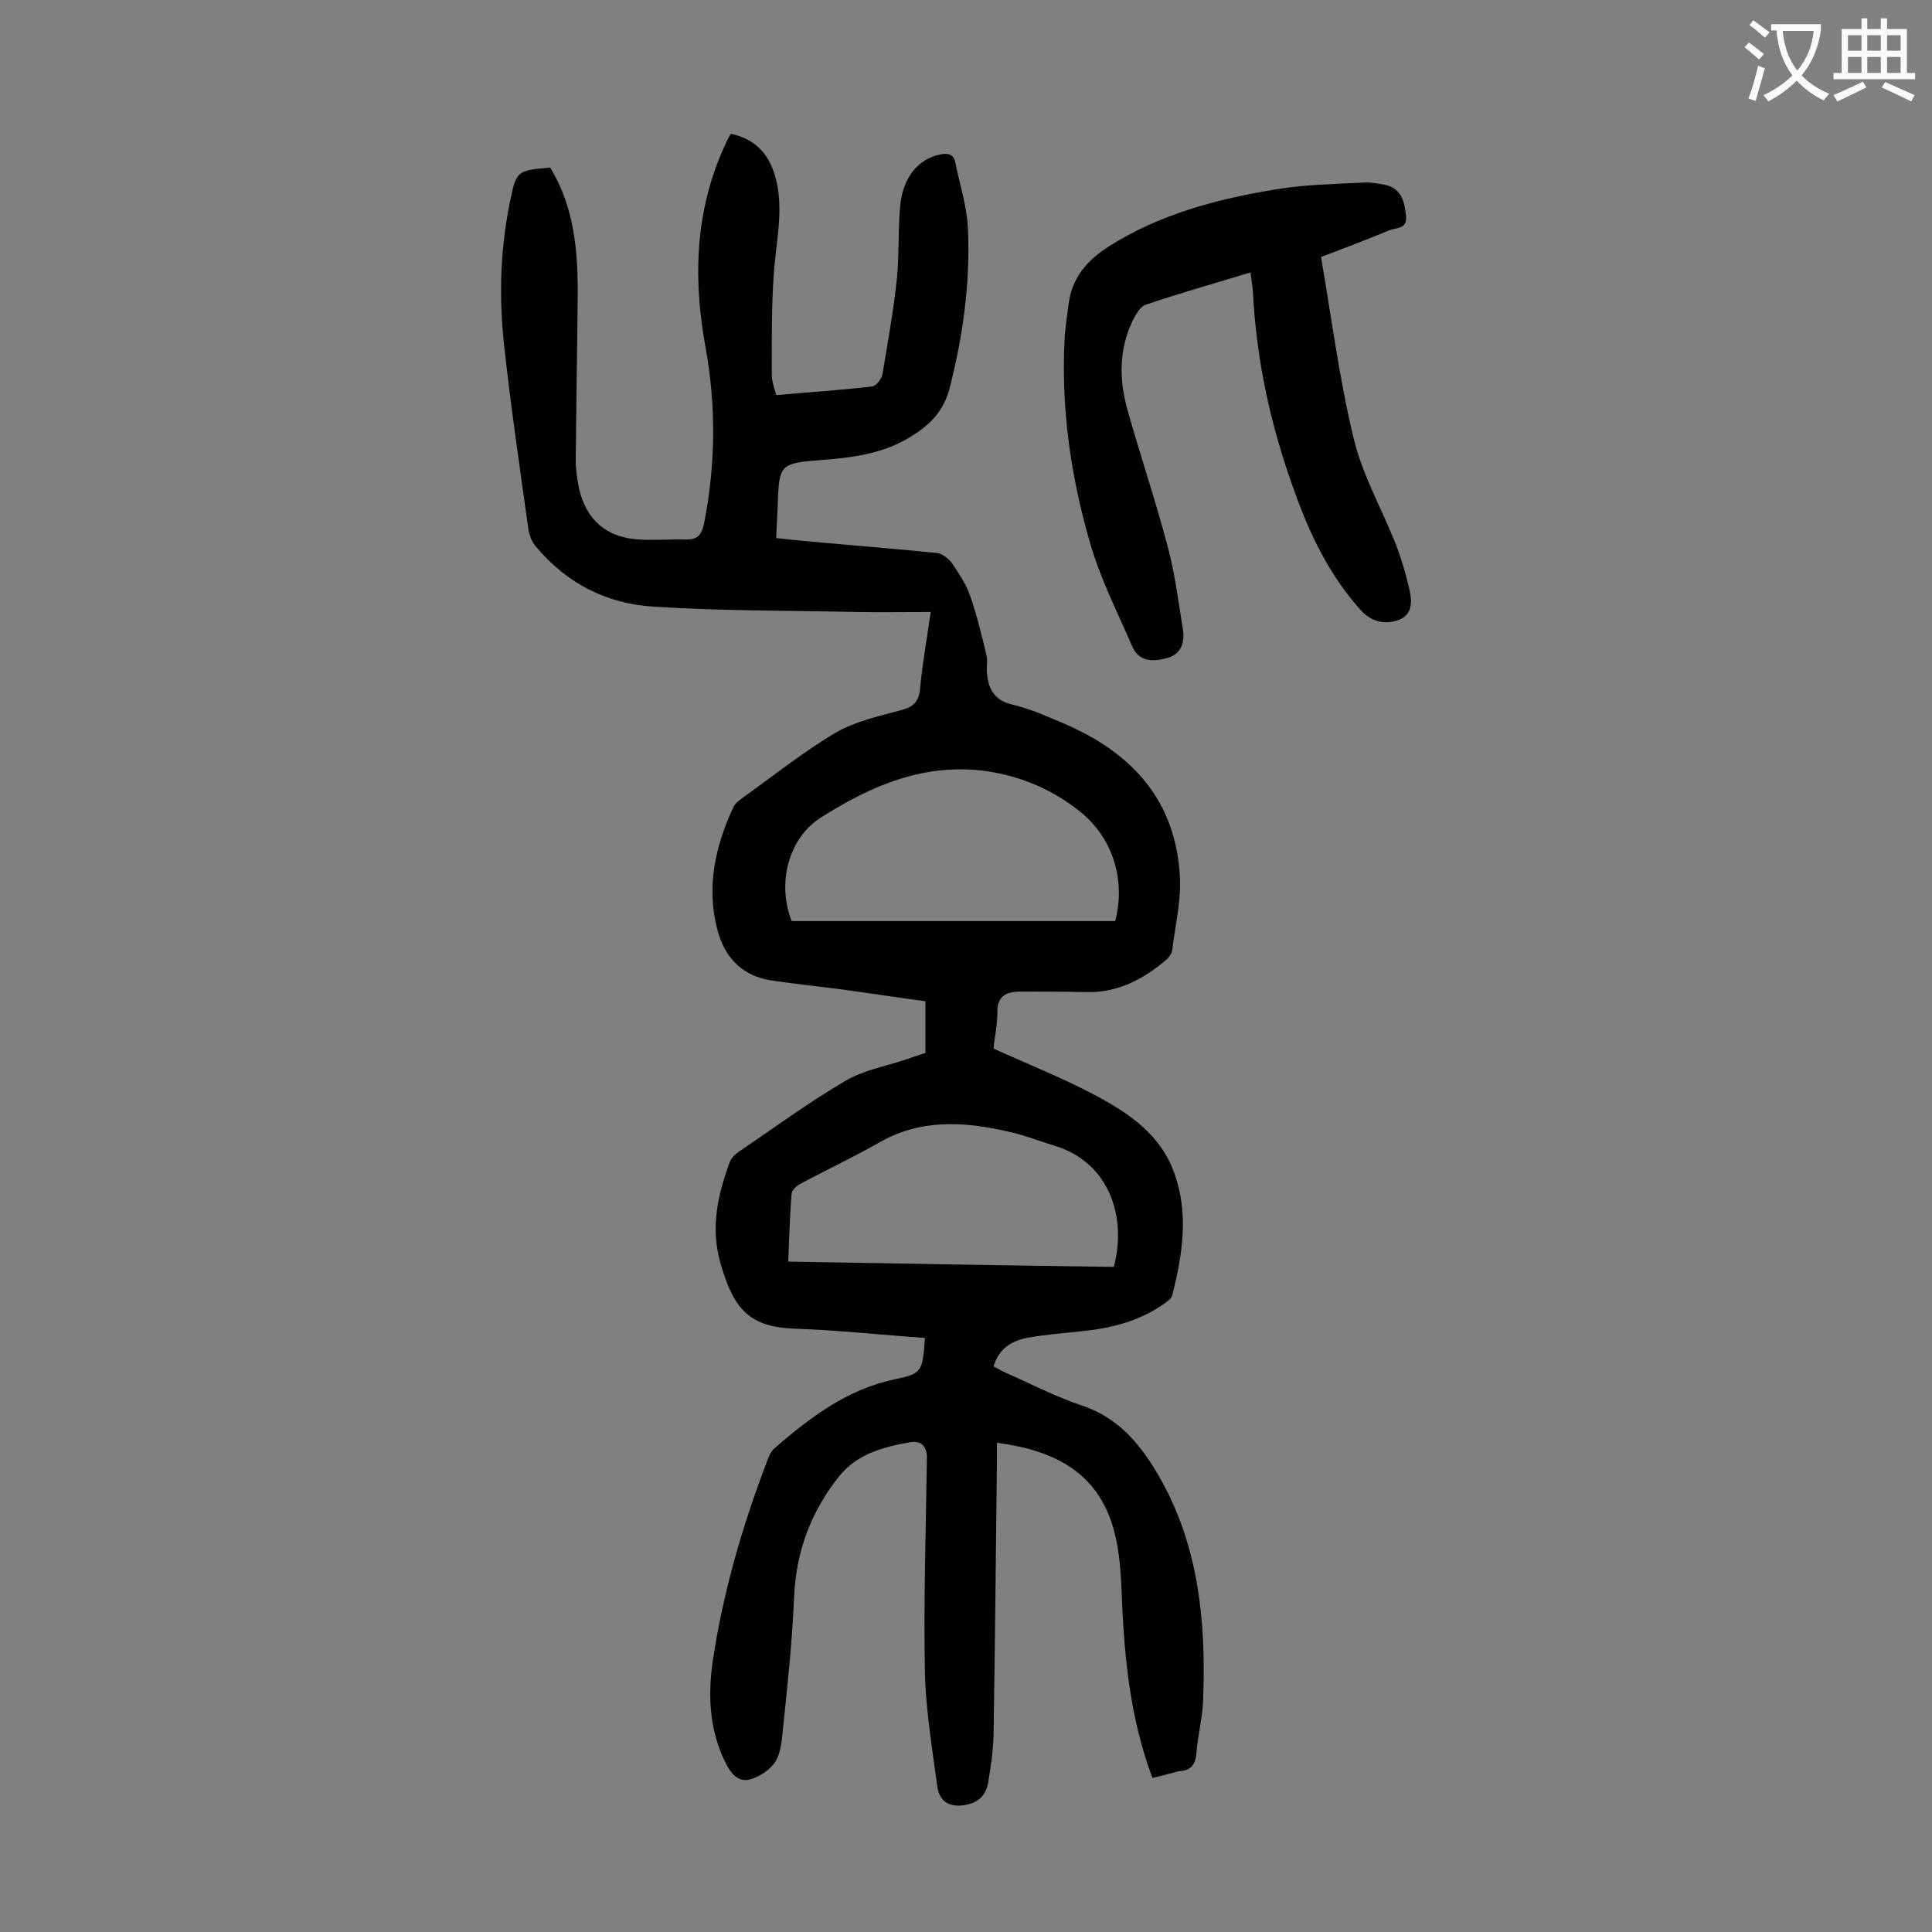 <svg enable-background="new 0 0 400 400" viewBox="0 0 400 400" xmlns="http://www.w3.org/2000/svg"><rect x="0" y="0" width="400" height="400" fill="#808080" stroke="none"/><path d="m238.6 368.1c-4.8-12.8-5.9-25.8-6.4-39-.2-4.7-.6-9.6-2.1-14-3.7-10.9-12.6-14.9-23.7-16.4v3.7c-.2 19-.4 38-.7 57.1-.1 3.2-.6 6.4-1.1 9.5-.5 3-2.4 4.5-5.5 4.8-3.3.3-4.8-1.5-5.1-4.3-1-7.6-2.3-15.3-2.5-23-.3-14.8.2-29.6.4-44.4.1-2.7-1.2-3.9-3.5-3.5-5.6 1-11 2.4-14.8 7.2-5.8 7.4-8.8 15.5-9.2 25-.4 9.7-1.5 19.4-2.5 29.1-.2 1.8-.6 3.9-1.7 5.3-1.2 1.5-3.1 2.7-4.9 3.2-2 .6-3.6-.7-4.7-2.7-3.6-6.7-4.1-14-3.1-21.3 2.1-14.5 6.2-28.5 11.4-42.1.3-.9.8-1.9 1.5-2.5 7.3-6.3 14.9-12.1 24.7-14.2 5.8-1.2 5.9-1.5 6.4-8.6-8.9-.6-17.8-1.6-26.7-1.9-9.5-.3-12.9-3.8-15.7-13.8-2-7.2-.5-14 2-20.7.3-.9 1.3-1.8 2.1-2.3 7.2-4.9 14.3-10.1 21.8-14.5 3.7-2.2 8.2-3 12.4-4.4 1.4-.5 2.7-.9 4.2-1.4 0-3.5 0-6.9 0-10.7-5.9-.8-11.8-1.7-17.7-2.5-4.7-.6-9.4-1.1-14.1-1.8-6.2-.9-9.8-4.8-11.3-10.6-2.3-8.9-.4-17.3 3.4-25.4.4-.8 1.3-1.4 2.1-2 6.3-4.5 12.4-9.4 19-13.3 4-2.3 8.8-3.4 13.3-4.6 2.8-.7 4-1.8 4.2-4.7.5-5.1 1.4-10.2 2.2-15.7-5.3 0-10.4.1-15.4 0-14-.3-28.1-.2-42-1.1-9.7-.6-18-4.8-24.4-12.5-.8-.9-1.3-2.3-1.5-3.5-1.8-12.9-3.7-25.8-5.1-38.8-1-9.7-.7-19.4 1.3-29.1 1.3-6.4 1.5-6.4 8.3-7 5.1 8.3 5.8 17.6 5.7 27.1-.1 11.2-.3 22.3-.4 33.5 0 2 .3 4 .7 5.9 1.5 6.5 5.7 10.1 12.4 10.5 3.3.2 6.6-.1 9.9 0 2.1 0 3-.9 3.5-3 2.5-12.4 2.6-24.8.3-37.2-2.6-14.5-2-28.6 4.4-42.1.2-.5.5-1 .9-1.7 4.8 1 7.7 3.9 9.1 8.5 2.1 6.9.2 13.8-.2 20.7-.5 6.9-.4 13.9-.4 20.8 0 1.3.5 2.5.9 4.1 6.7-.6 13.3-1 19.9-1.8.8-.1 1.9-1.5 2.1-2.5 1.1-6.6 2.3-13.2 3-19.9.5-5 .2-10.2.7-15.2.6-5.8 3.8-9.5 8.2-10.4 1.7-.4 2.9 0 3.2 1.7.9 4.5 2.4 9 2.6 13.6.5 11.2-1 22.2-3.8 33.1-1.2 4.6-3.9 7.4-7.7 9.8-5.6 3.6-11.9 4.5-18.3 5-9.3.7-9.3.8-9.6 9.8-.1 2-.2 4-.3 6.4 3.5.4 6.8.7 10.2 1 7.7.7 15.4 1.3 23.1 2.1 1.1.1 2.4 1.2 3.1 2.1 1.4 2.1 2.9 4.3 3.7 6.6 1.4 4 2.4 8.1 3.4 12.3.3 1 .1 2.2.1 3.3.2 3.5 1.3 6.2 5.4 7.1 3.7.9 7.3 2.5 10.8 4 14.1 6.1 23.1 16.1 23.8 32 .2 4.9-1 9.8-1.6 14.8-.1.7-.6 1.4-1.1 1.9-4.8 4.1-10.2 7-16.8 6.8-4.5-.1-9.1-.1-13.6-.1-2.8 0-4.8.9-4.7 4.3 0 2.6-.6 5.2-.8 7.5 7.3 3.3 14.6 6.2 21.5 9.9 6.7 3.6 13.1 8 15.9 15.8 3.1 8.5 1.7 17-.4 25.4-.2.7-1.1 1.3-1.8 1.8-5 3.5-10.8 5-16.8 5.6-3.8.4-7.7.7-11.5 1.4-3.1.6-5.8 2.2-6.9 5.9.8.4 1.6.9 2.5 1.3 5.2 2.3 10.4 5 15.8 6.8 7.8 2.6 12.3 8.3 16.1 14.9 8.1 14.2 9.6 29.9 9 45.9-.1 3.7-1.1 7.4-1.4 11.2-.2 2.4-1.2 3.6-3.6 3.7-1.6.4-3.3.9-5.5 1.4zm-7.7-177.4c2.2-8.5-.5-17.2-7.2-22.6-5.6-4.5-12-7.3-19.2-8.4-12.9-1.9-24.1 2.9-34.6 9.6-6.6 4.2-9.1 13.5-6 21.4zm-.3 71.6c2.8-10.5-1.1-21.6-12-25-3.3-1-6.5-2.3-9.8-3-9.1-2.1-18.1-2.7-26.7 2.2-5.4 3.1-11 5.7-16.4 8.6-.8.4-1.7 1.3-1.8 2-.4 4.6-.5 9.2-.7 14.1 22.7.4 45 .8 67.4 1.1z" fill="#000001"/><path d="m273.5 53.2c2.2 12.7 3.8 25.4 6.8 37.7 1.8 7.5 5.8 14.5 8.7 21.8 1.1 2.9 2 5.9 2.7 8.9.6 2.5 1 5.5-2 6.7-2.8 1.1-5.7.5-7.9-1.9-6.5-7.2-10.6-15.7-13.8-24.7-4.9-13.4-7.9-27.1-8.6-41.4-.1-1.2-.3-2.4-.5-3.9-7.5 2.3-14.7 4.3-21.7 6.7-1.2.4-2.1 2.1-2.8 3.5-2.8 6-2.7 12.3-.9 18.5 2.7 9.6 5.9 19 8.4 28.6 1.4 5.4 2.1 11 3 16.6.4 2.5-.2 5-3.1 5.9-2.9.8-5.9 1-7.4-2.4-3.1-7.2-6.7-14.2-8.8-21.7-3.9-13.5-5.9-27.4-5.2-41.6.1-2.4.5-4.8.8-7.2.6-5.6 3.7-9.3 8.4-12.3 10.6-6.7 22.4-9.8 34.6-11.8 6-1 12.1-1.1 18.1-1.4 1.5-.1 3.1.2 4.6.5 3.3.8 3.9 3.5 4.2 6.4.3 2.8-2.1 2.4-3.5 3-4.6 1.9-9.3 3.7-14.1 5.5z" fill="#000001"/><g fill="#fafafb"><path d="m362.1 8.8c1.1.8 2.1 1.6 3.1 2.4l-1 1.1c-1.3-1.1-2.3-2-3-2.5zm1.9 4.8c.5.2.9.4 1.4.5-.6 2.3-1.3 4.5-1.9 6.8l-1.5-.5c.8-2.1 1.4-4.3 2-6.8zm-1-9.4c1.3.9 2.4 1.8 3.4 2.5l-1 1.1c-1.4-1.2-2.4-2.1-3.2-2.6zm3.7 2.2v-1.4h10.3v1.2c-.5 3.6-1.8 6.8-4 9.4 1.5 1.6 3.4 2.8 5.7 3.8-.3.4-.7.8-1.1 1.4-2.3-1.1-4.1-2.5-5.6-4.1-1.6 1.6-3.6 3.1-5.9 4.3-.3-.5-.7-.9-1-1.3 2.4-1.1 4.4-2.5 6-4.1-1.9-2.5-3-5.6-3.3-9.3h-1.1zm8.8 0h-6.4c.3 3.3 1.3 6 3 8.2 2-2.3 3.1-5.1 3.4-8.2z"/><path d="m385.3 3.8h1.3v2.2h2.8v-2.2h1.3v2.2h4.1v9.1h1.7v1.3h-16.9v-1.3h1.7v-9.1h4.1v-2.2zm.4 13.1.7 1.2c-1.8.9-3.8 1.9-6 2.9-.2-.4-.5-.8-.8-1.3 2.3-1 4.3-1.9 6.1-2.8zm-3.1-6.4h2.8v-3.2h-2.8zm0 4.6h2.8v-3.3h-2.8zm4-4.6h2.8v-3.2h-2.8zm0 4.6h2.8v-3.3h-2.8zm3.7 1.9c2.1.9 4.1 1.8 6.1 2.7l-.7 1.3c-2.2-1.1-4.2-2-6.1-2.9zm3.2-9.7h-2.8v3.2h2.8zm-2.8 7.8h2.8v-3.3h-2.8z"/></g></svg>